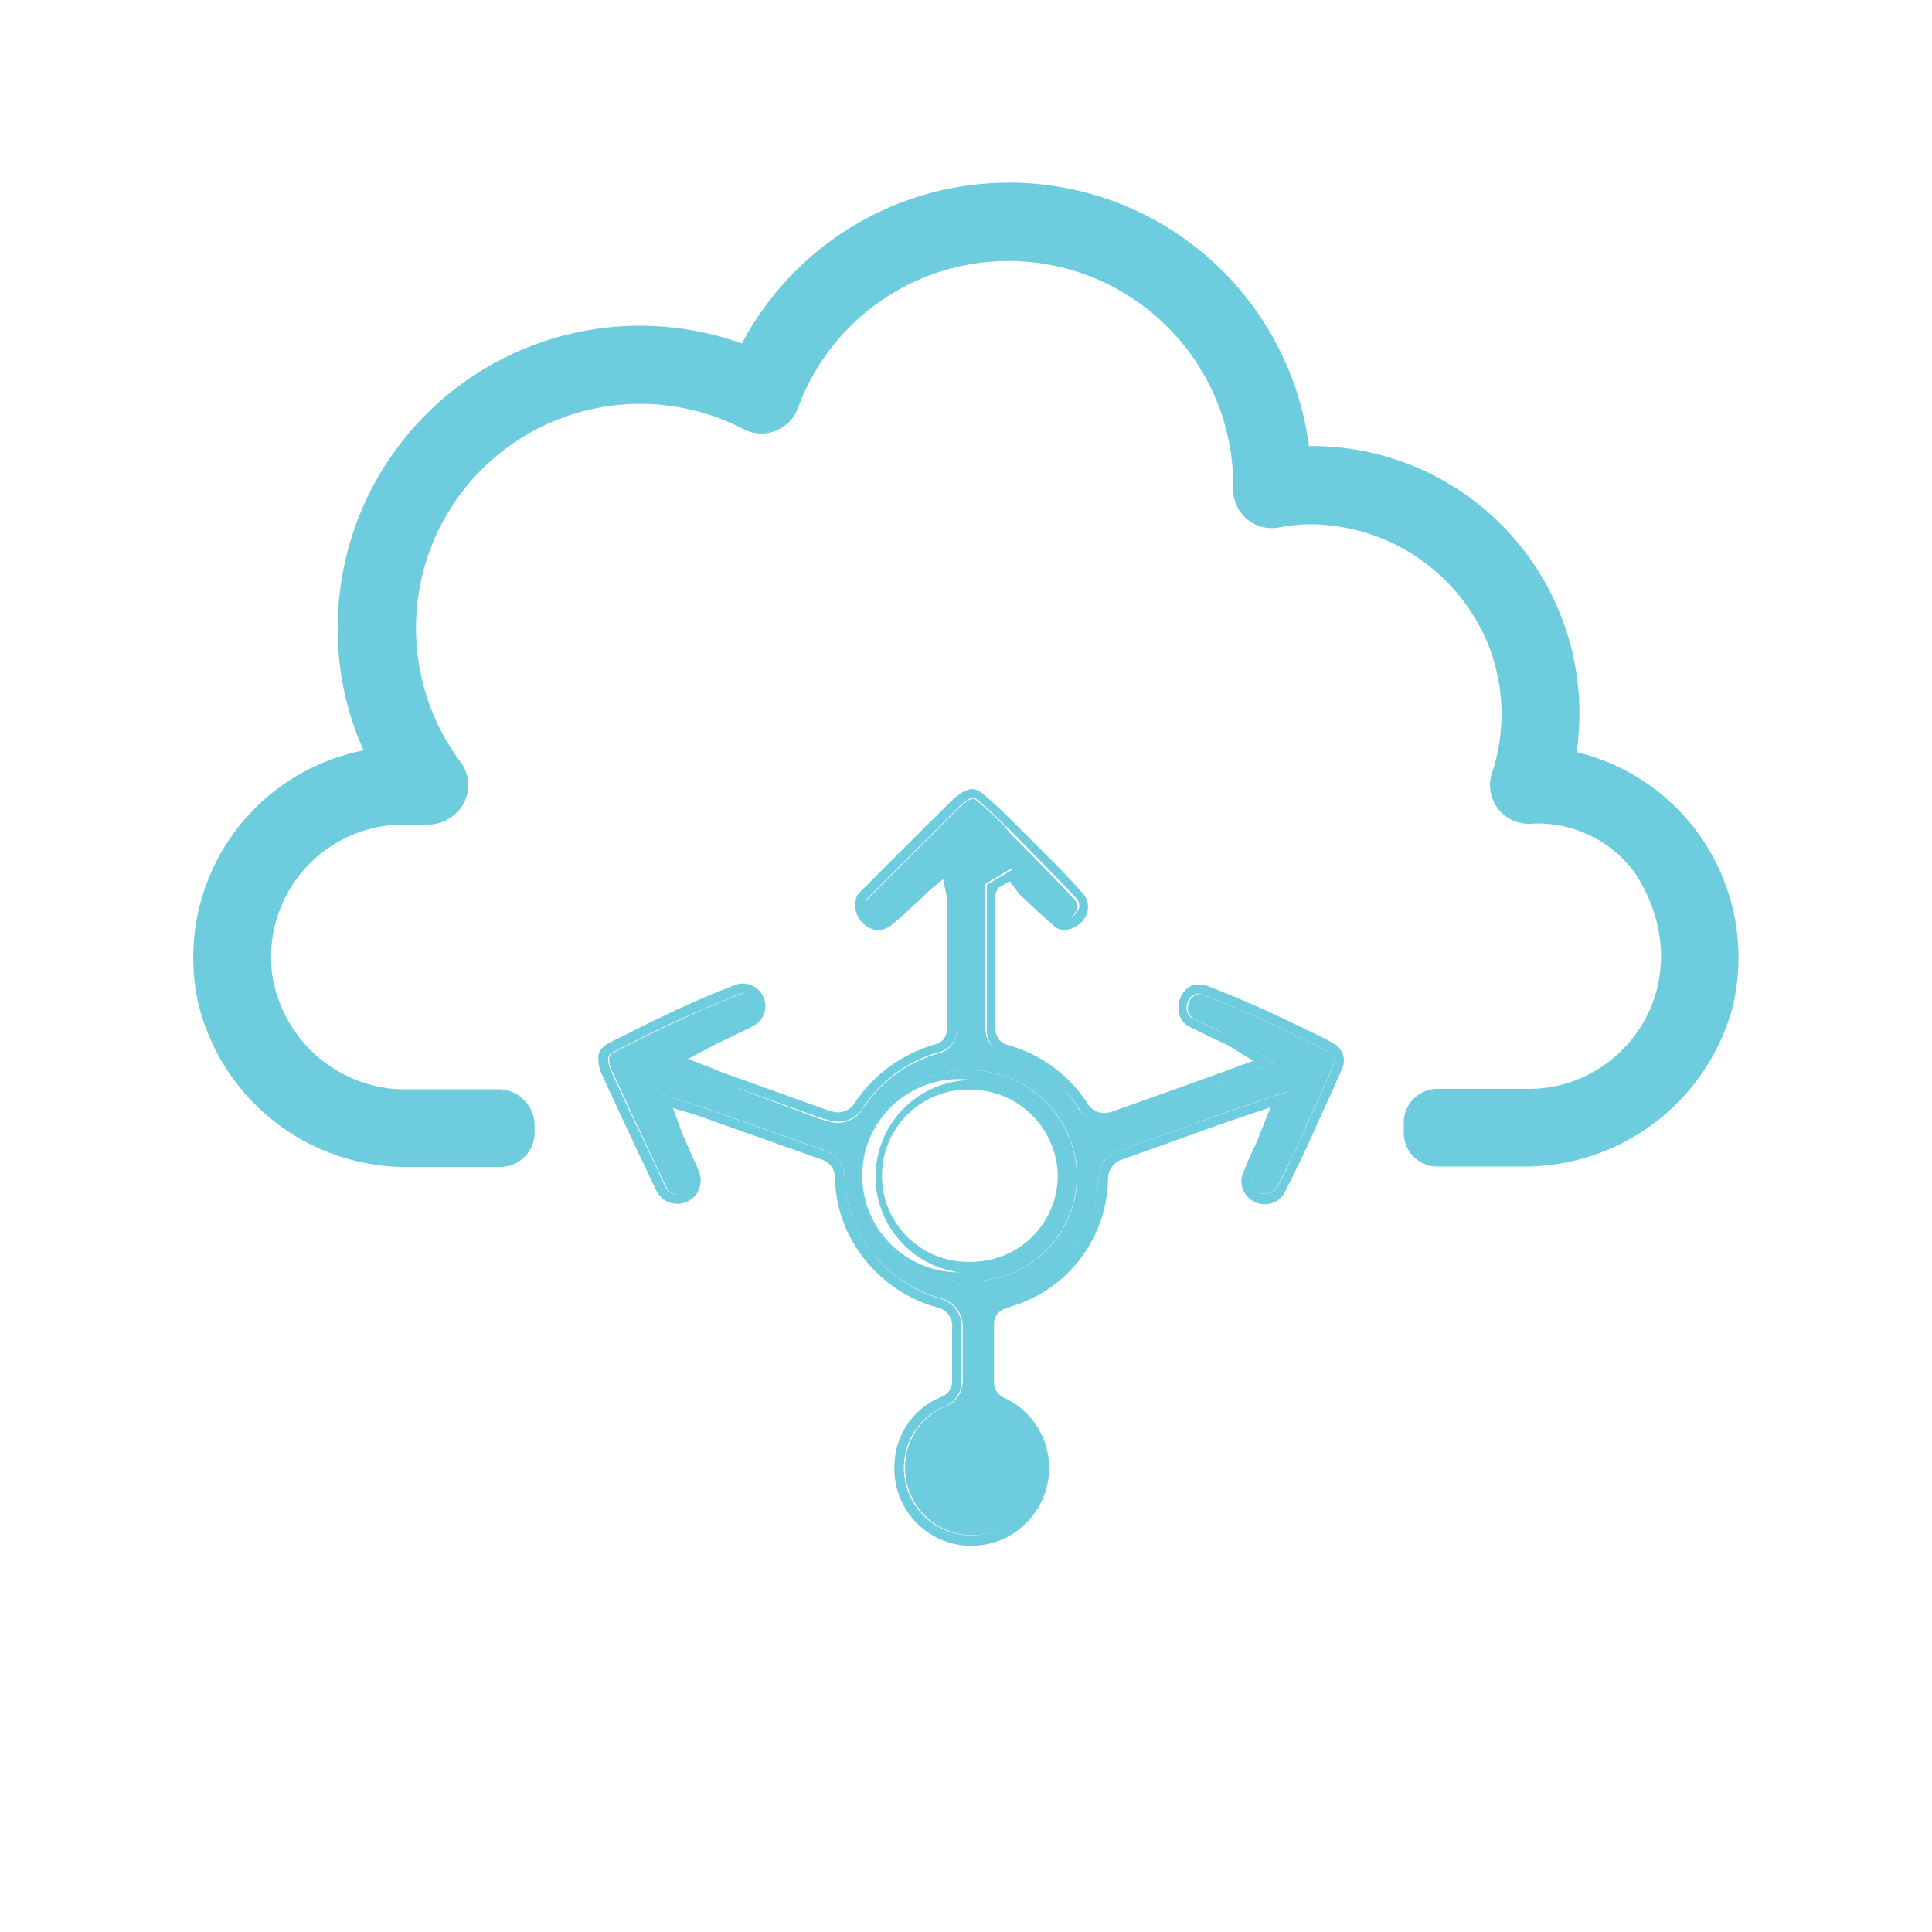 <svg id="Layer_1" data-name="Layer 1" xmlns="http://www.w3.org/2000/svg" viewBox="0 0 100 100"><defs><style>.cls-1{fill:#6dccdd;}.cls-2{fill:none;}</style></defs><title>third email</title><path class="cls-1" d="M81.61,38.93a14.39,14.39,0,0,0,.14-2,13.84,13.84,0,0,0-14-13.84A15.65,15.65,0,0,0,38.4,17.78,15.64,15.64,0,0,0,17.48,32.65a15.24,15.24,0,0,0,1.34,6.19A10.92,10.92,0,0,0,10.28,52a11.08,11.08,0,0,0,10.5,8.4h5.11a1.78,1.78,0,0,0,1.78-1.78v-.36a1.88,1.88,0,0,0-1.89-1.88h0l-5.17,0a7,7,0,0,1-6.52-5.94,6.86,6.86,0,0,1,6.8-7.76h1.2a2.12,2.12,0,0,0,1.76-.86,2,2,0,0,0,0-2.36A11.6,11.6,0,0,1,38.48,22.21a2,2,0,0,0,1.66.09,2,2,0,0,0,1.16-1.18,11.61,11.61,0,0,1,19.12-4.2,11.53,11.53,0,0,1,3.41,8.18v.2a2,2,0,0,0,2.37,2,8.76,8.76,0,0,1,2.92-.07A10,10,0,0,1,77,33.29,9.72,9.72,0,0,1,77.23,40a2,2,0,0,0,1.93,2.64,6.23,6.23,0,0,1,5.49,2.58c3.46,5.42-.38,11.14-5.53,11.14H74.4a1.74,1.74,0,0,0-1.74,1.74v.54a1.74,1.74,0,0,0,1.74,1.74h4.33a11.17,11.17,0,0,0,10.91-8.1A10.93,10.93,0,0,0,81.61,38.93Z"/><path class="cls-2" d="M50.32,56.4h0a4.46,4.46,0,1,0,0,8.91h0a4.47,4.47,0,0,0,4.44-4.42A4.53,4.53,0,0,0,50.32,56.4Z"/><path class="cls-1" d="M68.73,54.44a2.3,2.3,0,0,0-.4-.23l-.77-.38c-.75-.36-1.52-.74-2.28-1.08-1.11-.5-2.13-.92-3.12-1.3l-.13,0H62a.73.73,0,0,0-.51.7.59.59,0,0,0,.39.62c.39.2.79.39,1.19.57l.71.34.32.19.16.09L66,55l-2,.72-.78.29-1.62.59-3.2,1.13-.72.25a1.71,1.71,0,0,1-.61.11,1.45,1.45,0,0,1-1.26-.74,6.76,6.76,0,0,0-3.8-2.82,1.32,1.32,0,0,1-1-1.38V46.65c0-.1,0-.2,0-.3v-.08l0-.52.45-.27.12-.07.77-.46.54.72a1,1,0,0,1,.11.17.48.48,0,0,0,.09.11l.26.25c.47.45,1,.91,1.46,1.33a.34.34,0,0,0,.22.11.89.89,0,0,0,.73-.6.6.6,0,0,0-.18-.52c-1.08-1.15-2.22-2.3-3.32-3.41L52,42.77c-.45-.46-.92-.89-1.37-1.27a.6.6,0,0,0-.27-.16.74.74,0,0,0-.32.15,3.72,3.72,0,0,0-.4.32l-4.78,4.77a.76.76,0,0,0,.22.87.86.86,0,0,0,.42.2.74.74,0,0,0,.4-.19,10.86,10.86,0,0,0,.91-.8l.37-.33.43-.41.24-.23,1.35-1.29.32,1.84v.07a1.1,1.1,0,0,1,0,.28v6.7a1.24,1.24,0,0,1-1,1.25,6.94,6.94,0,0,0-3.86,2.85,1.55,1.55,0,0,1-1.28.73,1.59,1.59,0,0,1-.59-.12l-.07,0-.2-.06-.42-.15L37.31,56l-.53-.21-.29-.11-2-.8,1.92-1,.2-.1.32-.17.64-.3c.43-.21.84-.4,1.24-.61a.62.62,0,0,0,.32-.61c-.06-.4-.3-.66-.61-.66a.74.74,0,0,0-.28.06c-1.12.43-2.19.91-3.38,1.46-.86.4-1.74.84-2.58,1.26l-.44.23c-.33.16-.32.29-.31.39a1.43,1.43,0,0,0,.12.54c.83,1.81,1.75,3.77,2.8,6a.91.91,0,0,0,.2.3.78.78,0,0,0,.48.17.64.64,0,0,0,.4-.13.7.7,0,0,0,.23-.89c-.16-.4-.34-.79-.51-1.17l-.3-.66a2.84,2.84,0,0,1-.13-.35l0-.15-.68-1.88,1.91.59.16.05.28.09,1.65.59,4.57,1.62A1.51,1.51,0,0,1,43.72,61,6.36,6.36,0,0,0,45,64.63a6.81,6.81,0,0,0,3.66,2.56,1.51,1.51,0,0,1,1.17,1.62c0,.88,0,1.78,0,2.62a1.39,1.39,0,0,1-.86,1.35,3.39,3.39,0,0,0-2.12,3,3.48,3.48,0,0,0,2.26,3.46,3.38,3.38,0,0,0,1.22.22,3.49,3.49,0,0,0,1.46-6.67,1.37,1.37,0,0,1-.84-1.32c0-1.06,0-2,0-2.92a1.32,1.32,0,0,1,1-1.33l.34-.12a7.27,7.27,0,0,0,1-.41A6.5,6.5,0,0,0,56.85,61,1.54,1.54,0,0,1,58,59.53l3.24-1.16L63,57.73c.34-.13.69-.24,1.06-.37l.54-.18,2.06-.69-.81,2-.09.23c-.06.15-.11.27-.17.39s-.18.43-.28.64c-.19.43-.38.84-.52,1.25a.68.68,0,0,0,.45.76.65.65,0,0,0,.27,0,.66.66,0,0,0,.59-.32c.41-.83,1-1.93,1.46-3l0-.08c.49-1.05,1-2.13,1.43-3.21C69.14,54.86,69.15,54.7,68.73,54.44ZM50.31,66.31h0a5.46,5.46,0,1,1,0-10.91,5.56,5.56,0,0,1,5.45,5.5A5.45,5.45,0,0,1,50.31,66.31Z"/><path class="cls-1" d="M50.32,55.9h0a5,5,0,1,0,5,5A5,5,0,0,0,50.32,55.9Zm0,9.41h0a4.46,4.46,0,1,1,0-8.91h0a4.53,4.53,0,0,1,4.43,4.49A4.47,4.47,0,0,1,50.31,65.31Z"/><path class="cls-1" d="M69,54a5.05,5.05,0,0,0-.45-.25l-.73-.36c-.77-.37-1.55-.75-2.34-1.11-1.1-.49-2.13-.92-3.14-1.31a1,1,0,0,0-.31,0,.57.57,0,0,0-.24,0A1.22,1.22,0,0,0,61,52.11a1.07,1.07,0,0,0,.66,1.08l1.19.58.72.34.29.17,1,.63-1.76.65-1.62.58c-1.09.4-2.19.78-3.28,1.17l-.63.22a1.3,1.3,0,0,1-.45.08,1,1,0,0,1-.84-.51,7.2,7.2,0,0,0-4.08-3,.86.86,0,0,1-.68-.91V46.65c0-.09,0-.17,0-.35l.13-.33.61-.36.27.36.11.15a1.89,1.89,0,0,0,.14.19l.27.24c.48.47,1,.93,1.48,1.36a.84.84,0,0,0,.55.23,1.16,1.16,0,0,0,.54-.15,1.23,1.23,0,0,0,.68-.87,1.07,1.07,0,0,0-.31-.94c-1-1.13-2.16-2.25-3.24-3.33l-.43-.43c-.47-.47-.94-.91-1.41-1.3a1,1,0,0,0-.59-.28,1.16,1.16,0,0,0-.62.25,4.14,4.14,0,0,0-.46.37c-1.59,1.58-3.19,3.17-4.78,4.77a.67.67,0,0,0-.12.19,1.29,1.29,0,0,0,.39,1.43,1.27,1.27,0,0,0,.73.3,1.24,1.24,0,0,0,.71-.29c.32-.25.63-.54.93-.82l.37-.34.45-.43.23-.22.67-.54.18.89,0,.14v6.75a.75.75,0,0,1-.61.77,7.45,7.45,0,0,0-4.13,3,1.08,1.08,0,0,1-.87.52,1.24,1.24,0,0,1-.41-.08l-.29-.09-5.27-1.89-.49-.2-1.32-.51,1.47-.78.62-.29c.43-.21.86-.41,1.27-.63A1.13,1.13,0,0,0,39.61,52a1.17,1.17,0,0,0-1.11-1.09A1.25,1.25,0,0,0,38,51c-1.2.46-2.42,1-3.41,1.47s-1.74.85-2.6,1.28l-.44.22c-.55.28-.6.63-.58.86a2,2,0,0,0,.16.73q1.38,3,2.81,6a1.5,1.5,0,0,0,.34.47,1.27,1.27,0,0,0,.79.28,1.21,1.21,0,0,0,1.09-1.71c-.16-.4-.34-.79-.52-1.18l-.29-.66c0-.1-.08-.19-.12-.31l-.4-1.1,1,.3.41.13,1.59.57L42.48,60a1,1,0,0,1,.74,1,6.89,6.89,0,0,0,1.33,3.91,7.25,7.25,0,0,0,3.92,2.75,1,1,0,0,1,.81,1.12c0,.88,0,1.77,0,2.65a.87.87,0,0,1-.57.88,3.87,3.87,0,0,0-2.41,3.45,4,4,0,0,0,2.58,4,3.94,3.94,0,0,0,1.4.25,4,4,0,0,0,3.14-1.52A4,4,0,0,0,52,72.36a.87.87,0,0,1-.55-.86c0-1,0-2,0-2.93a.83.83,0,0,1,.62-.85l.33-.12a5.69,5.69,0,0,0,1.12-.45A7,7,0,0,0,57.35,61a1.05,1.05,0,0,1,.78-1l3.21-1.15,1.8-.65,1.09-.37,1.54-.52s-.61,1.51-.65,1.62-.19.43-.29.64c-.19.42-.38.85-.54,1.28a1.18,1.18,0,0,0,.75,1.4,1.33,1.33,0,0,0,.45.08,1.14,1.14,0,0,0,1-.6c.5-1,1-2,1.49-3.11s1-2.16,1.46-3.25A1,1,0,0,0,69,54Zm0,1.16c-.44,1.08-.94,2.16-1.43,3.21l0,.08c-.51,1.12-1.05,2.22-1.46,3a.66.66,0,0,1-.59.32.65.65,0,0,1-.27,0,.68.68,0,0,1-.45-.76c.14-.41.33-.82.52-1.25.1-.21.19-.43.28-.64s.11-.24.17-.39l.09-.23.81-2-2.06.69-.54.18c-.37.13-.72.24-1.06.37l-1.78.64L58,59.53A1.54,1.54,0,0,0,56.85,61a6.5,6.5,0,0,1-3.62,5.7,7.27,7.27,0,0,1-1,.41l-.34.12a1.32,1.32,0,0,0-1,1.33c0,.91,0,1.86,0,2.92a1.37,1.37,0,0,0,.84,1.32,3.49,3.49,0,0,1-1.46,6.67,3.38,3.38,0,0,1-1.22-.22,3.48,3.48,0,0,1-2.26-3.46,3.39,3.39,0,0,1,2.12-3,1.39,1.39,0,0,0,.86-1.35c0-.84,0-1.74,0-2.62a1.51,1.51,0,0,0-1.17-1.62A6.81,6.81,0,0,1,45,64.63,6.36,6.36,0,0,1,43.72,61a1.51,1.51,0,0,0-1.08-1.46l-4.57-1.62-1.65-.59-.28-.09L36,57.19l-1.91-.59.68,1.88,0,.15a2.84,2.84,0,0,0,.13.35l.3.66c.17.38.35.77.51,1.17a.7.7,0,0,1-.23.89.64.64,0,0,1-.4.13.78.78,0,0,1-.48-.17.91.91,0,0,1-.2-.3c-1-2.21-2-4.17-2.8-6a1.43,1.43,0,0,1-.12-.54c0-.1,0-.23.31-.39l.44-.23c.84-.42,1.72-.86,2.58-1.26,1.19-.55,2.26-1,3.38-1.46a.74.74,0,0,1,.28-.06c.31,0,.55.26.61.66a.62.62,0,0,1-.32.61c-.4.21-.81.4-1.24.61l-.64.3-.32.17-.2.1-1.92,1,2,.8.29.11.53.21,4.85,1.74.42.15.2.06.07,0a1.59,1.59,0,0,0,.59.12,1.55,1.55,0,0,0,1.28-.73,6.94,6.94,0,0,1,3.86-2.85,1.24,1.24,0,0,0,1-1.25v-6.7a1.1,1.1,0,0,0,0-.28v-.07l-.32-1.84-1.35,1.29-.24.23-.43.41-.37.33a10.86,10.86,0,0,1-.91.8.74.74,0,0,1-.4.19.86.86,0,0,1-.42-.2.76.76,0,0,1-.22-.87l4.78-4.77a3.72,3.72,0,0,1,.4-.32.74.74,0,0,1,.32-.15.6.6,0,0,1,.27.16c.45.38.92.81,1.37,1.27l.35.34c1.1,1.11,2.24,2.26,3.32,3.41a.6.6,0,0,1,.18.52.89.89,0,0,1-.73.6.34.34,0,0,1-.22-.11c-.5-.42-1-.88-1.46-1.33L53.16,46a.48.48,0,0,1-.09-.11,1,1,0,0,0-.11-.17L52.42,45l-.77.46-.12.07-.45.27,0,.52v.08c0,.1,0,.2,0,.3v6.52a1.32,1.32,0,0,0,1,1.38,6.76,6.76,0,0,1,3.8,2.82,1.45,1.45,0,0,0,1.26.74,1.71,1.71,0,0,0,.61-.11l.72-.25,3.2-1.13L63.27,56l.78-.29L66,55l-1.79-1.08-.16-.09-.32-.19L63,53.32c-.4-.18-.8-.37-1.19-.57a.59.59,0,0,1-.39-.62.73.73,0,0,1,.51-.7H62l.13,0c1,.38,2,.8,3.12,1.3.76.34,1.53.72,2.28,1.08l.77.38a2.3,2.3,0,0,1,.4.23C69.15,54.7,69.14,54.86,69,55.17Z"/><path class="cls-1" d="M50.3,55.4a5.46,5.46,0,1,0,0,10.91h0a5.45,5.45,0,0,0,5.44-5.41A5.56,5.56,0,0,0,50.3,55.4Zm0,10.41a5,5,0,1,1,0-9.91h0a5,5,0,0,1,4.93,5A5,5,0,0,1,50.29,65.81Z"/></svg>